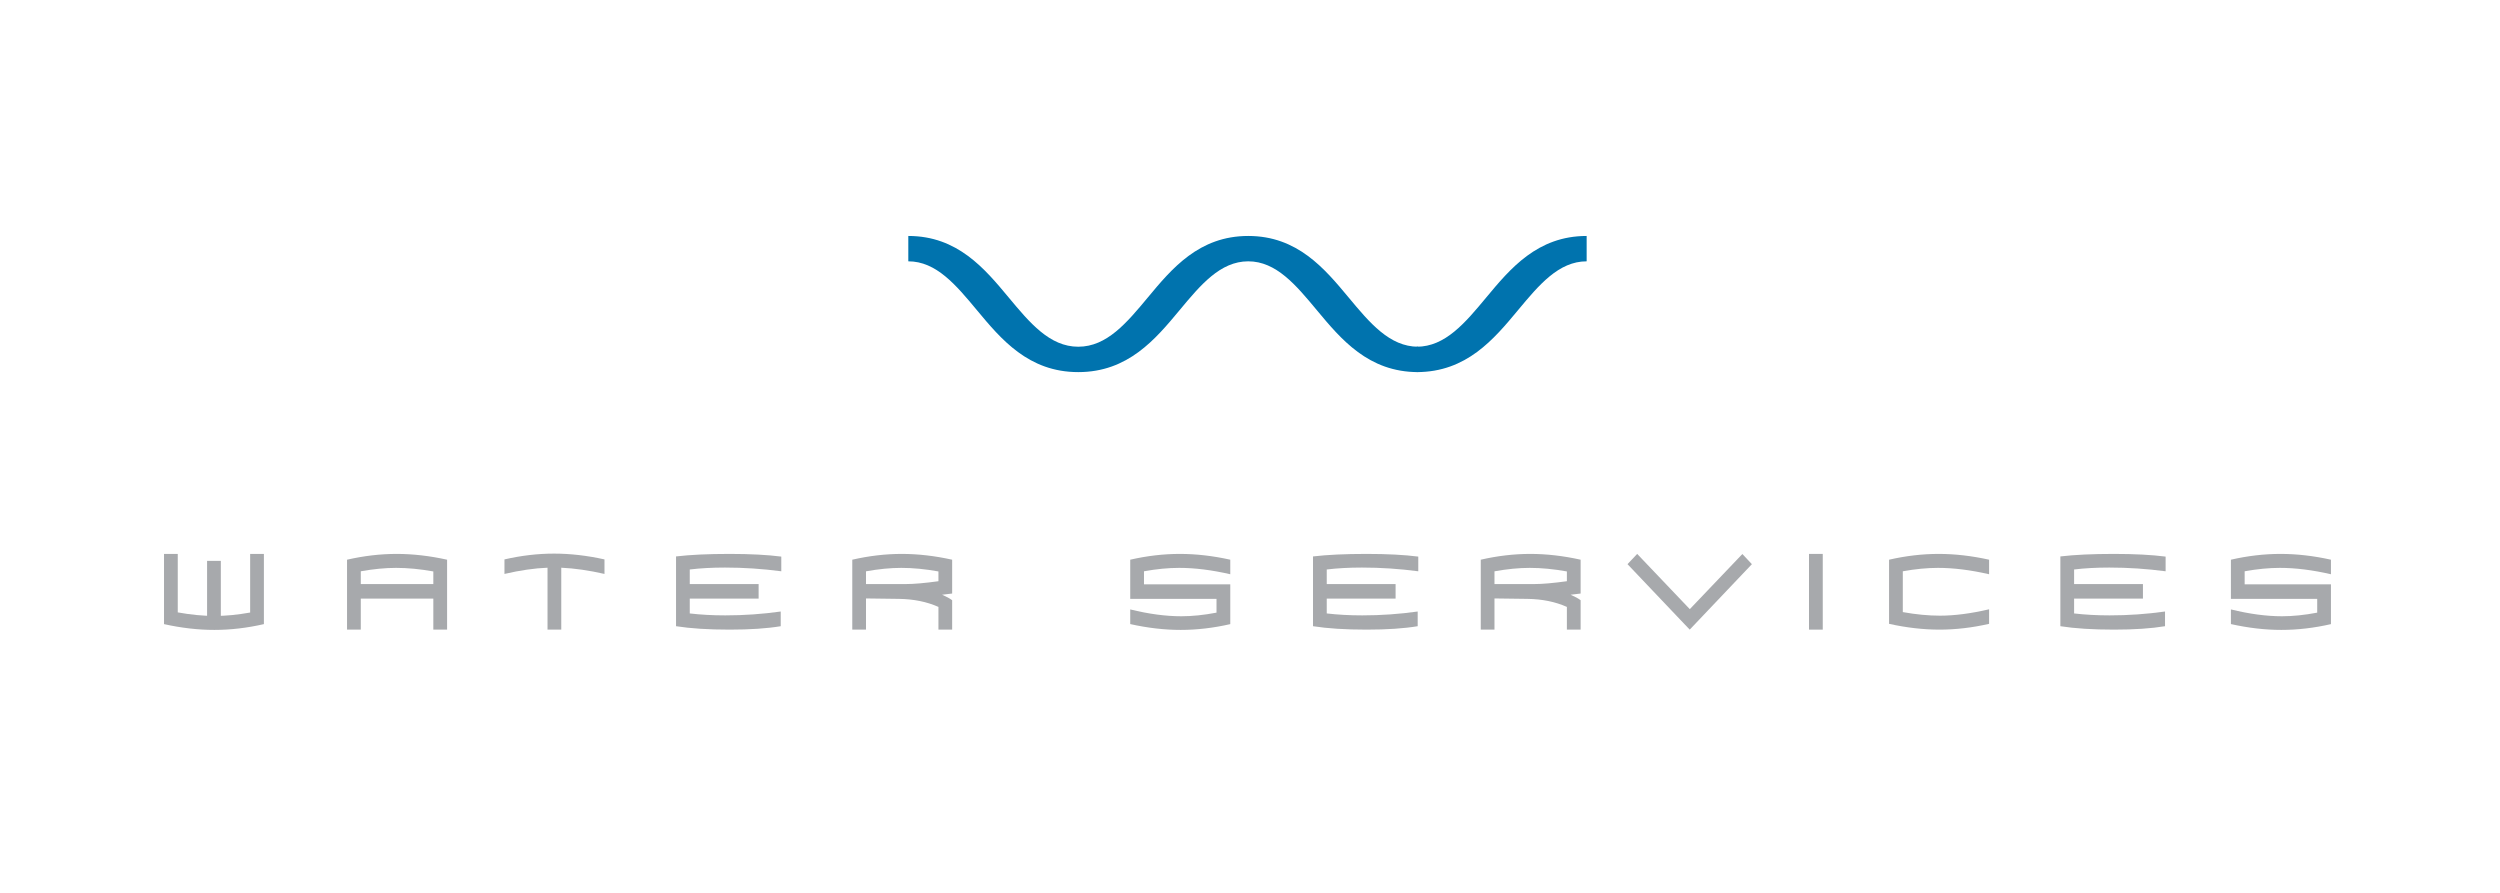 <svg xmlns="http://www.w3.org/2000/svg" xmlns:xlink="http://www.w3.org/1999/xlink" xmlns:inkscape="http://www.inkscape.org/namespaces/inkscape" version="1.1" width="504" height="180" viewBox="0 0 504 180">
<defs>
<clipPath id="clip_0">
<path transform="matrix(1,0,0,-1,0,180)" d="M0 180H504V0H0Z"/>
</clipPath>
</defs>
<g inkscape:groupmode="layer" inkscape:label="Layer 1">
<g clip-path="url(#clip_0)">
<path transform="matrix(1,0,0,-1,44.52,126.001)" d="M0 0-2.773-.122V12.925H0ZM8.681 .178C5.294-.599 1.964-.989-1.302-.989-4.572-.989-7.96-.599-11.456 .178V14.333H-8.684V2.544C-6.035 2.063-3.533 1.826-1.188 1.826 .967 1.826 3.333 2.055 5.91 2.513V14.333H8.681Z" fill="#a7a9ac"/>
<path transform="matrix(1,0,0,-1,72.737,115.17)" d="M0 0V-2.578H14.621V-.033C11.965 .447 9.464 .686 7.11 .686 4.951 .686 2.577 .46 0 0M-2.774 2.335C.618 3.111 3.949 3.502 7.225 3.502 10.5 3.502 13.888 3.111 17.396 2.335V-11.763H14.621V-5.506H0V-11.763H-2.774Z" fill="#a7a9ac"/>
<path transform="matrix(1,0,0,-1,101.699,112.776)" d="M0 0C3.387 .777 6.72 1.168 9.995 1.168 13.271 1.168 16.658 .777 20.165 0V-2.929C17.051-2.214 14.145-1.797 11.453-1.675V-14.156H8.681V-1.675C6.057-1.774 3.157-2.196 0-2.929Z" fill="#a7a9ac"/>
<path transform="matrix(1,0,0,-1,136.288,112.177)" d="M0 0C2.857 .338 6.462 .509 10.811 .509 14.966 .509 18.439 .325 21.221-.033V-2.993C17.442-2.497 13.658-2.243 9.861-2.243 7.27-2.243 4.902-2.372 2.769-2.631V-5.571H16.65V-8.499H2.769V-11.493C4.962-11.749 7.345-11.883 9.922-11.883 13.713-11.883 17.442-11.62 21.106-11.104V-14.066C18.341-14.526 14.91-14.756 10.811-14.756 6.52-14.756 2.916-14.526 0-14.066Z" fill="#a7a9ac"/>
<path transform="matrix(1,0,0,-1,174.585,117.748)" d="M0 0H8.002C9.647 0 11.848 .193 14.604 .575V2.545C11.943 3.025 9.448 3.264 7.116 3.264 4.935 3.264 2.563 3.033 0 2.571ZM15.342-2.15C16.218-2.532 16.895-2.898 17.37-3.256V-4.428-9.185H14.604V-4.606C12.264-3.565 9.62-3.028 6.656-2.986L0-2.898V-9.185H-2.766V4.913C.617 5.689 3.945 6.08 7.213 6.08 10.486 6.08 13.866 5.689 17.37 4.913V1.979-1.909Z" fill="#a7a9ac"/>
<path transform="matrix(1,0,0,-1,248.023,125.823)" d="M0 0C-3.39-.776-6.724-1.167-9.999-1.167-13.274-1.167-16.662-.774-20.169 .009V2.965C-16.448 2.046-13.014 1.585-9.867 1.585-7.692 1.585-5.327 1.826-2.774 2.315V5.089H-20.169V12.988C-16.776 13.765-13.443 14.155-10.168 14.155-6.896 14.155-3.507 13.765 0 12.988V10.055C-3.721 10.911-7.152 11.339-10.302 11.339-12.477 11.339-14.842 11.113-17.395 10.653V8.021H0Z" fill="#a7a9ac"/>
<path transform="matrix(1,0,0,-1,264.701,112.177)" d="M0 0C2.861 .338 6.463 .509 10.811 .509 14.967 .509 18.439 .325 21.223-.033V-2.993C17.443-2.497 13.664-2.243 9.865-2.243 7.273-2.243 4.904-2.372 2.771-2.631V-5.571H16.65V-8.499H2.771V-11.493C4.961-11.749 7.344-11.883 9.926-11.883 13.715-11.883 17.443-11.62 21.105-11.104V-14.066C18.344-14.526 14.912-14.756 10.811-14.756 6.518-14.756 2.914-14.526 0-14.066Z" fill="#a7a9ac"/>
<path transform="matrix(1,0,0,-1,301.287,117.748)" d="M0 0H7.996C9.645 0 11.844 .193 14.596 .575V2.545C11.941 3.025 9.449 3.264 7.111 3.264 4.932 3.264 2.564 3.033 0 2.571ZM15.344-2.15C16.219-2.532 16.895-2.898 17.367-3.256V-4.428-9.185H14.596V-4.606C12.27-3.565 9.617-3.028 6.658-2.986L0-2.898V-9.185H-2.766V4.913C.615 5.689 3.947 6.08 7.215 6.08 10.482 6.08 13.869 5.689 17.367 4.913V1.979-1.909Z" fill="#a7a9ac"/>
<path transform="matrix(1,0,0,-1,328.106,113.736)" d="M0 0 1.949 2.07 12.557-9.069 23.156 2.047 25.076 0 12.543-13.196 10.572-11.13Z" fill="#a7a9ac"/>
<path transform="matrix(1,0,0,-1,0,180)" d="M364.695 68.332H367.468V53.067H364.695Z" fill="#a7a9ac"/>
<path transform="matrix(1,0,0,-1,383.606,115.17)" d="M0 0V-8.229C2.648-8.707 5.148-8.949 7.494-8.949 10.436-8.949 13.734-8.518 17.395-7.663V-10.596C14.008-11.371 10.676-11.763 7.4-11.763 4.121-11.763 .734-11.371-2.771-10.596V2.335C.621 3.111 3.953 3.502 7.227 3.502 10.5 3.502 13.893 3.111 17.395 2.335V-.599C13.674 .258 10.24 .686 7.094 .686 4.92 .686 2.555 .46 0 0" fill="#a7a9ac"/>
<path transform="matrix(1,0,0,-1,415.369,112.177)" d="M0 0C2.854 .338 6.459 .509 10.809 .509 14.965 .509 18.436 .325 21.219-.033V-2.993C17.441-2.497 13.656-2.243 9.855-2.243 7.268-2.243 4.904-2.372 2.77-2.631V-5.571H16.648V-8.499H2.77V-11.493C4.965-11.749 7.344-11.883 9.924-11.883 13.711-11.883 17.441-11.62 21.1-11.104V-14.066C18.336-14.526 14.906-14.756 10.809-14.756 6.514-14.756 2.914-14.526 0-14.066Z" fill="#a7a9ac"/>
<path transform="matrix(1,0,0,-1,469.92,125.823)" d="M0 0C-3.391-.776-6.725-1.167-9.998-1.167-13.271-1.167-16.662-.774-20.168 .009V2.965C-16.447 2.046-13.014 1.585-9.865 1.585-7.693 1.585-5.328 1.826-2.771 2.315V5.089H-20.168V12.988C-16.773 13.765-13.445 14.155-10.17 14.155-6.889 14.155-3.504 13.765 0 12.988V10.055C-3.721 10.911-7.152 11.339-10.301 11.339-12.471 11.339-14.84 11.113-17.398 10.653V8.021H0Z" fill="#a7a9ac"/>
<path transform="matrix(1,0,0,-1,231.399,59.975)" d="M0 0C-4.246-5.106-8.261-9.925-14.022-9.925-19.783-9.925-23.797-5.106-28.045 0-32.883 5.819-38.363 12.405-48.285 12.405V7.292C-42.645 7.292-38.67 2.515-34.458-2.548-29.586-8.404-24.065-15.042-14.022-15.042-3.98-15.042 1.543-8.404 6.413-2.548 10.624 2.515 14.602 7.292 20.245 7.292 25.884 7.292 29.86 2.515 34.069-2.548 38.942-8.404 44.462-15.042 54.507-15.042V-9.925C48.747-9.925 44.731-5.106 40.487 0 35.646 5.819 30.163 12.405 20.245 12.405 10.317 12.405 4.837 5.819 0 0" fill="#0073ae" fill-rule="evenodd"/>
<path transform="matrix(1,0,0,-1,319.869,47.57)" d="M0 0C-9.924 0-15.404-6.586-20.244-12.405-24.49-17.511-28.502-22.331-34.264-22.331V-27.447C-24.221-27.447-18.701-20.809-13.832-14.953-9.619-9.891-5.643-5.114 0-5.114" fill="#0073ae" fill-rule="evenodd"/>
</g>
</g>
</svg>

